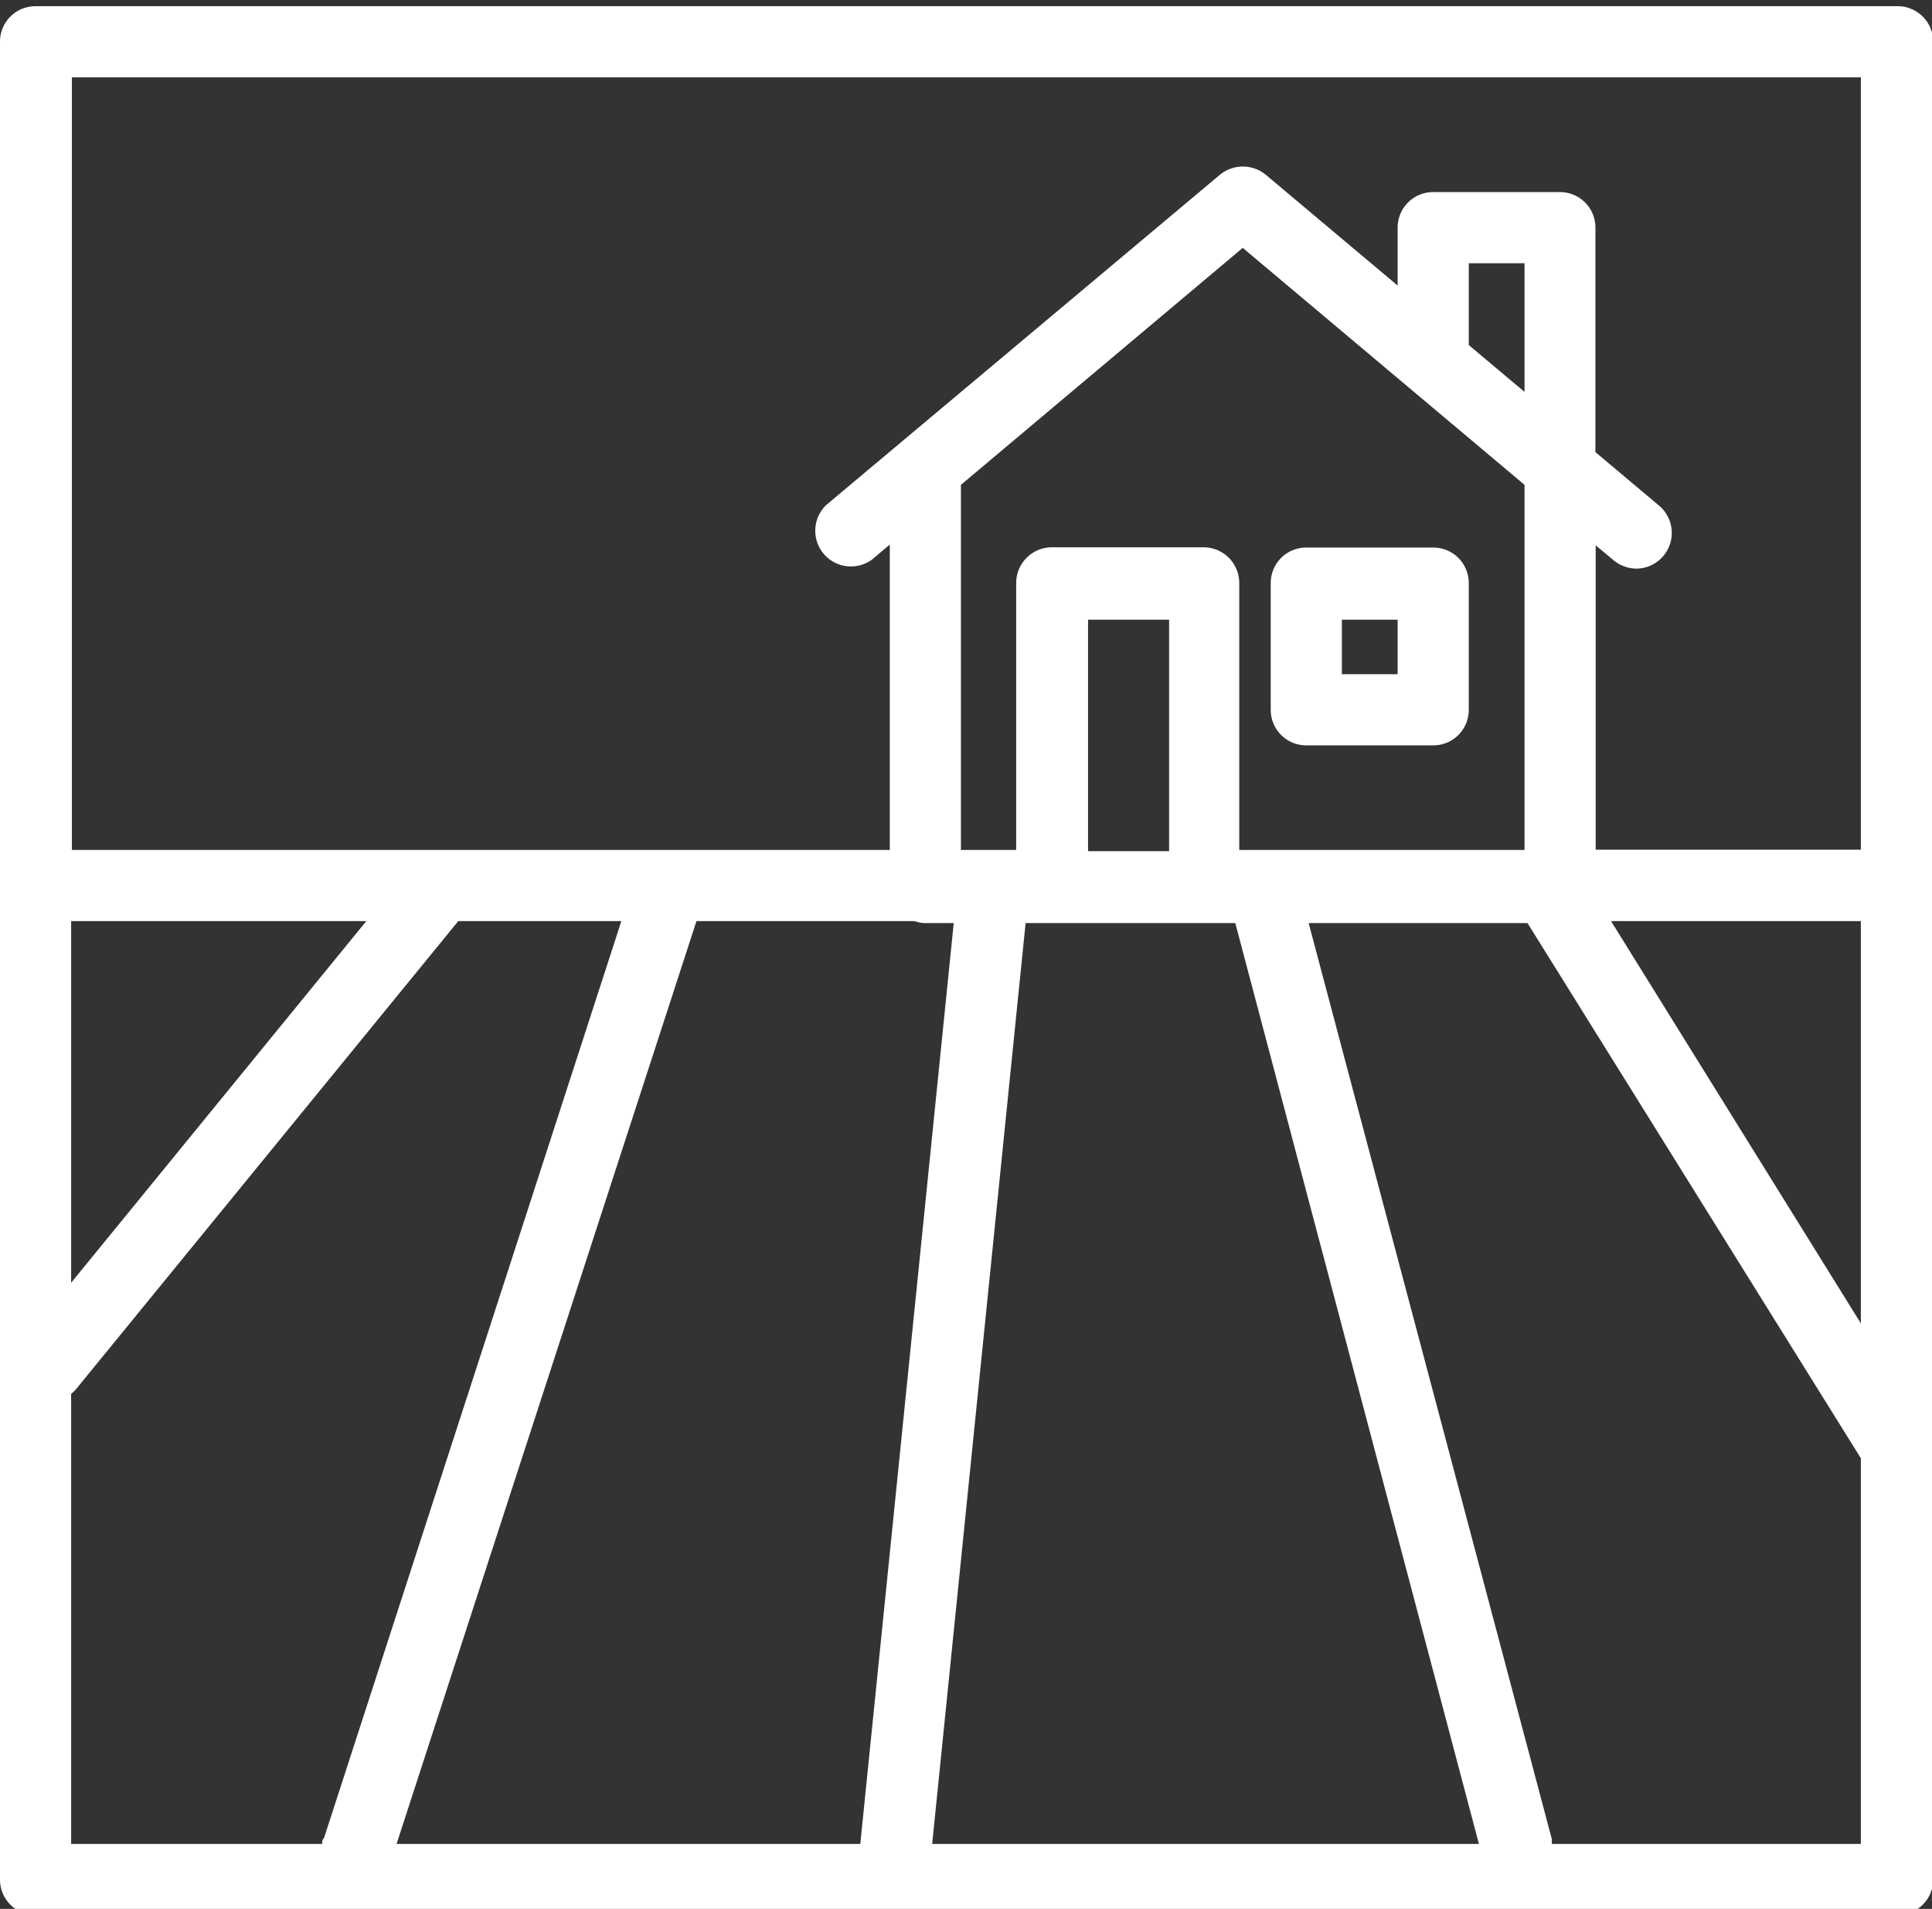 <svg id="Layer_1" data-name="Layer 1" xmlns="http://www.w3.org/2000/svg" viewBox="0 0 77.95 77.01"><rect x="0" y="0" width="77.95" height="77.01" fill="#333333" stroke="none"/><defs><style>.cls-1{fill:#fff;}</style></defs><title>Land Use - White</title><path class="cls-1" d="M78,75.83V1.69A1.44,1.44,0,0,0,76.51.25H1.44A1.43,1.43,0,0,0,0,1.69V75.83a1.43,1.43,0,0,0,1.44,1.43H76.51A1.44,1.44,0,0,0,78,75.83ZM2.87,37.16H14.78L2.87,51.75ZM13,74.39H2.87V56.23a1.17,1.17,0,0,0,.2-.19L18.49,37.16h6.58l-12,37C13,74.21,13,74.3,13,74.39Zm3,0,12.1-37.23H36.9a1.27,1.27,0,0,0,.44.08h1.14L34.71,74.39Zm21.61,0,3.77-37.15h8.46l9.83,37.15ZM61.51,19.56V34.29H50V23.51a1.44,1.44,0,0,0-1.43-1.43H42.47A1.44,1.44,0,0,0,41,23.51V34.29H38.77V19.56L50.14,10Zm-2.25-5.64h0v-3.3h2.25v5.19ZM47.17,25v9.34H43.9V25ZM75.08,74.39H62.61l0-.2L52.8,37.24h8.83L75.08,58.83Zm0-21L65,37.16H75.08Zm0-19.11H64.38V22l.72.6a1.47,1.47,0,0,0,.92.34,1.44,1.44,0,0,0,.92-2.54l-2.57-2.16c0-.07,0-.14,0-.2V9.18A1.43,1.43,0,0,0,63,7.75H57.83a1.43,1.43,0,0,0-1.44,1.43v2.34L51.07,7.05a1.46,1.46,0,0,0-1.85,0L33.34,20.37a1.44,1.44,0,0,0,1.85,2.2l.71-.6V34.29h-33V3.12H75.08Z"/><path class="cls-1" d="M52.7,30.07h5.13a1.43,1.43,0,0,0,1.43-1.43V23.52a1.43,1.43,0,0,0-1.43-1.43H52.7a1.43,1.43,0,0,0-1.43,1.43v5.12A1.43,1.43,0,0,0,52.7,30.07ZM54.14,25h2.25V27.2H54.14Z"/></svg>